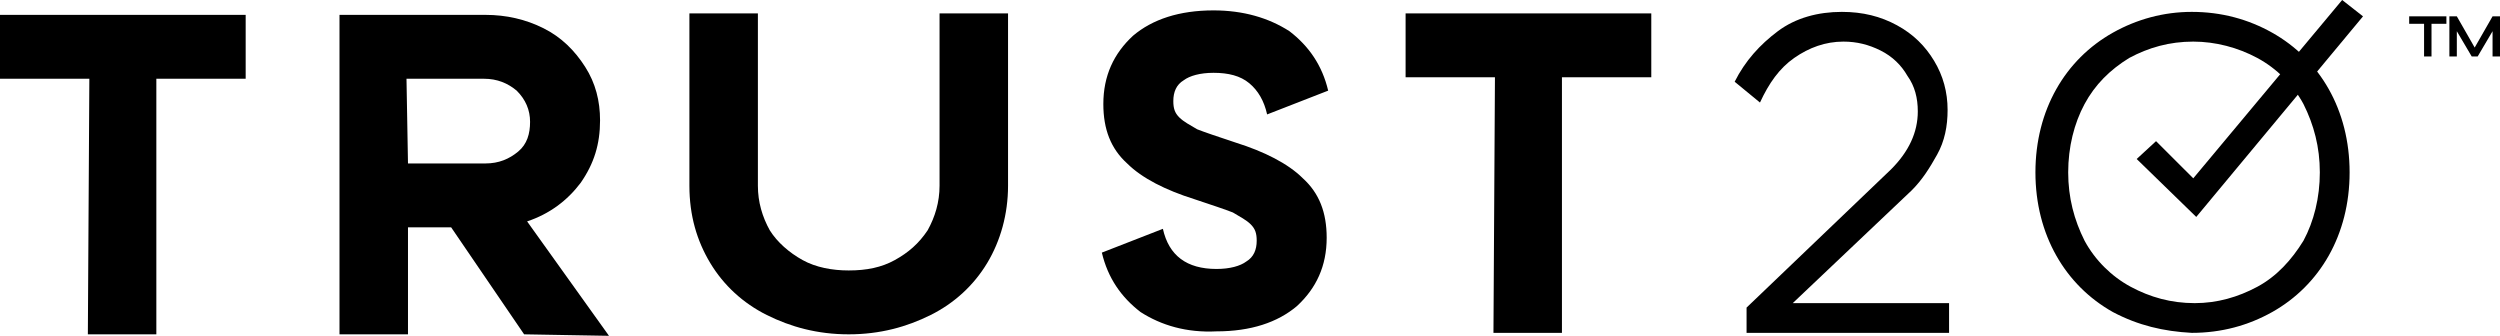 <svg width="134" height="18" viewBox="0 0 134 18" fill="none" xmlns="http://www.w3.org/2000/svg">
<path d="M4.789 4.221H0V0.797H13.168V4.221H8.38V17.92H4.709L4.789 4.221Z" fill="black"/>
<path d="M28.093 17.92L24.182 12.186H21.868V17.92H18.197V0.797H26.018C27.135 0.797 28.173 1.035 29.13 1.513C30.088 1.991 30.806 2.708 31.365 3.584C31.924 4.46 32.163 5.416 32.163 6.451C32.163 7.726 31.844 8.761 31.126 9.797C30.407 10.752 29.45 11.469 28.253 11.867L32.642 18L28.093 17.92ZM21.868 8.761H26.018C26.736 8.761 27.295 8.522 27.774 8.124C28.253 7.726 28.412 7.168 28.412 6.531C28.412 5.894 28.173 5.336 27.694 4.858C27.215 4.46 26.656 4.221 25.938 4.221H21.788L21.868 8.761Z" fill="black"/>
<path d="M41.102 16.885C39.825 16.248 38.787 15.292 38.069 14.097C37.351 12.903 36.952 11.549 36.952 9.956V0.717H40.623V9.956C40.623 10.832 40.862 11.628 41.261 12.345C41.66 12.982 42.299 13.54 43.017 13.938C43.736 14.336 44.613 14.496 45.491 14.496C46.449 14.496 47.247 14.336 47.965 13.938C48.684 13.54 49.242 13.062 49.721 12.345C50.12 11.628 50.36 10.832 50.36 9.956V0.717H54.031V9.956C54.031 11.469 53.632 12.903 52.914 14.097C52.195 15.292 51.158 16.248 49.881 16.885C48.604 17.522 47.167 17.92 45.491 17.92C43.815 17.92 42.379 17.522 41.102 16.885Z" fill="black"/>
<path d="M61.134 16.726C60.096 15.929 59.378 14.894 59.059 13.54L62.331 12.265C62.65 13.699 63.608 14.416 65.204 14.416C65.923 14.416 66.481 14.257 66.8 14.018C67.2 13.779 67.359 13.38 67.359 12.903C67.359 12.504 67.279 12.265 67.04 12.027C66.8 11.788 66.481 11.628 66.082 11.389C65.683 11.23 64.965 10.991 64.007 10.672C62.491 10.195 61.214 9.557 60.416 8.761C59.538 7.965 59.139 6.929 59.139 5.575C59.139 4.062 59.697 2.867 60.735 1.911C61.773 1.035 63.209 0.557 65.045 0.557C66.641 0.557 67.998 0.956 69.115 1.673C70.153 2.469 70.871 3.504 71.19 4.858L67.918 6.133C67.758 5.416 67.439 4.858 66.96 4.46C66.481 4.062 65.843 3.903 65.045 3.903C64.326 3.903 63.768 4.062 63.449 4.301C63.049 4.54 62.89 4.938 62.89 5.416C62.89 5.814 62.97 6.053 63.209 6.292C63.449 6.531 63.768 6.69 64.167 6.929C64.566 7.088 65.284 7.327 66.242 7.646C67.758 8.124 69.035 8.761 69.833 9.557C70.711 10.354 71.11 11.389 71.11 12.743C71.11 14.257 70.552 15.451 69.514 16.407C68.477 17.283 67.04 17.761 65.204 17.761C63.608 17.841 62.251 17.442 61.134 16.726Z" fill="black"/>
<path d="M80.129 4.142H75.34V0.717H88.509V4.142H83.72V17.841H80.049L80.129 4.142Z" fill="black"/>
<path d="M95.292 1.673C96.25 0.956 97.447 0.637 98.724 0.637C99.841 0.637 100.799 0.876 101.677 1.354C102.555 1.832 103.193 2.469 103.672 3.266C104.151 4.062 104.391 4.938 104.391 5.894C104.391 6.77 104.231 7.566 103.832 8.283C103.433 9 103.034 9.637 102.475 10.195L96.091 16.248H104.47V17.841H93.616V16.487L101.358 9.08C102.316 8.124 102.794 7.089 102.794 5.973C102.794 5.257 102.635 4.62 102.236 4.062C101.917 3.504 101.438 3.027 100.799 2.708C100.161 2.389 99.522 2.23 98.804 2.23C97.846 2.23 96.968 2.549 96.17 3.106C95.372 3.664 94.814 4.46 94.335 5.496L92.978 4.381C93.537 3.266 94.335 2.389 95.292 1.673Z" fill="black"/>
<path d="M113.25 16.726C111.973 16.009 110.935 14.973 110.217 13.699C109.498 12.425 109.099 10.912 109.099 9.239C109.099 7.566 109.498 6.053 110.217 4.779C110.935 3.504 111.973 2.469 113.25 1.752C114.526 1.035 115.963 0.637 117.479 0.637C119.076 0.637 120.512 1.035 121.789 1.752C123.066 2.469 124.104 3.504 124.822 4.779C125.54 6.053 125.939 7.566 125.939 9.239C125.939 10.912 125.54 12.425 124.822 13.699C124.104 14.973 123.066 16.009 121.789 16.726C120.512 17.442 119.076 17.841 117.479 17.841C115.963 17.761 114.606 17.442 113.25 16.726ZM120.991 15.372C122.029 14.814 122.827 13.938 123.465 12.903C124.024 11.867 124.343 10.593 124.343 9.239C124.343 7.885 124.024 6.69 123.465 5.575C122.906 4.54 122.029 3.664 120.991 3.106C119.954 2.549 118.756 2.23 117.559 2.23C116.282 2.23 115.165 2.549 114.127 3.106C113.09 3.743 112.292 4.54 111.733 5.575C111.174 6.611 110.855 7.885 110.855 9.239C110.855 10.593 111.174 11.788 111.733 12.903C112.292 13.938 113.17 14.814 114.207 15.372C115.245 15.929 116.362 16.248 117.639 16.248C118.836 16.248 119.954 15.929 120.991 15.372Z" fill="black"/>
<path d="M117.719 11.628L114.526 8.522L115.564 7.566L117.559 9.558L125.54 0L126.657 0.876L117.719 11.628Z" fill="black"/>
<path d="M131.127 1.274H130.329V3.027H129.93V1.274H129.132V0.876H131.127V1.274ZM134 3.027H133.601V1.673L132.803 3.027H132.484L131.686 1.673V3.027H131.287V0.876H131.686L132.643 2.549L133.601 0.876H134V3.027Z" fill="black"/>
</svg>
